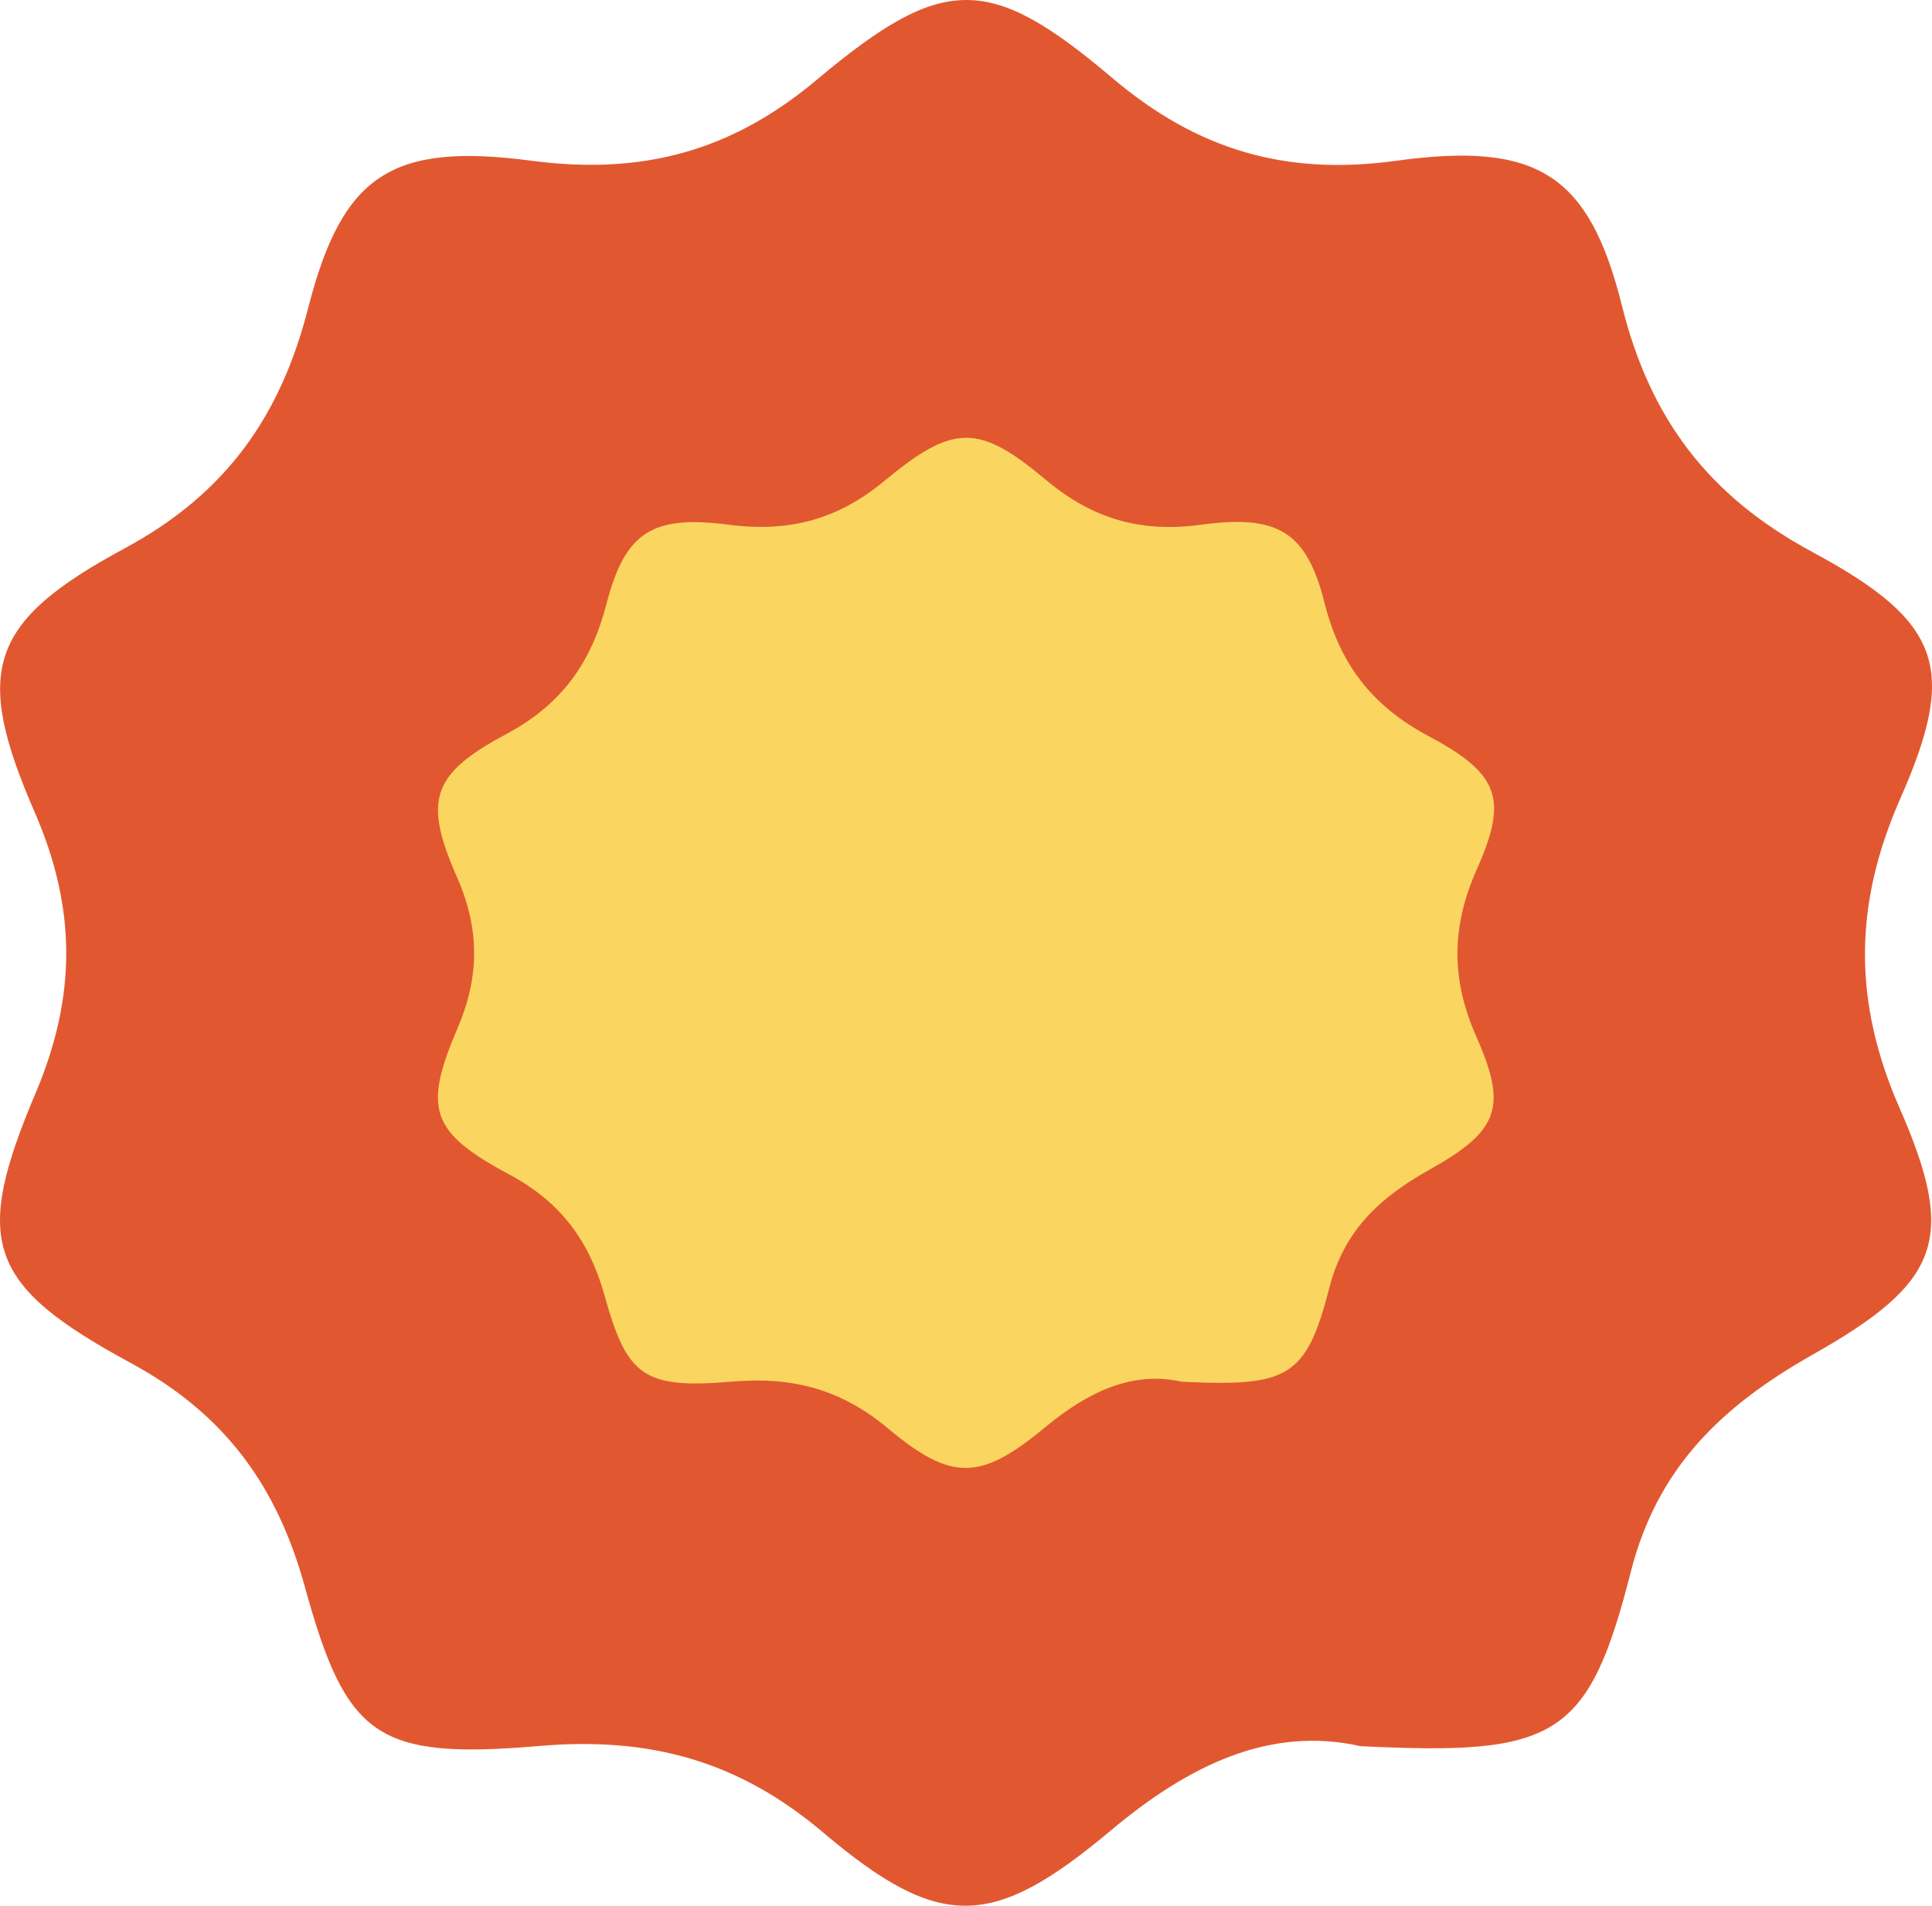 <?xml version="1.0" encoding="UTF-8"?> <svg xmlns="http://www.w3.org/2000/svg" width="75" height="74" viewBox="0 0 75 74" fill="none"> <path d="M52.815 67.803C49.316 67.017 46.174 68.521 43.147 71.057C38.542 74.922 36.506 75.006 31.955 71.156C28.665 68.369 25.221 67.429 20.941 67.796C14.609 68.338 13.44 67.452 11.83 61.601C10.77 57.76 8.781 54.934 5.089 52.932C-0.523 49.893 -1.065 48.22 1.389 42.43C2.968 38.695 2.975 35.281 1.35 31.546C-1.049 26.04 -0.446 24.145 4.833 21.296C8.796 19.158 10.894 16.141 11.962 11.963C13.286 6.792 15.19 5.524 20.639 6.242C24.935 6.807 28.395 5.876 31.7 3.103C36.607 -1.014 38.395 -1.029 43.178 3.027C46.468 5.814 49.897 6.838 54.208 6.242C59.657 5.494 61.685 6.746 62.962 11.864C64.046 16.225 66.291 19.249 70.37 21.442C75.393 24.153 75.997 25.956 73.768 31.012C71.957 35.129 71.933 38.902 73.745 43.034C75.974 48.128 75.331 49.793 70.362 52.604C66.856 54.59 64.348 56.965 63.311 61.021C61.662 67.513 60.393 68.178 52.815 67.803Z" fill="#E15830"></path> <path d="M45.872 53.651C43.96 53.225 42.242 54.039 40.587 55.409C38.07 57.498 36.957 57.544 34.469 55.463C32.67 53.956 30.788 53.448 28.448 53.646C24.986 53.94 24.347 53.461 23.467 50.298C22.887 48.221 21.8 46.694 19.782 45.612C16.714 43.969 16.418 43.065 17.759 39.935C18.622 37.916 18.627 36.071 17.738 34.052C16.426 31.075 16.756 30.052 19.642 28.512C21.808 27.356 22.955 25.725 23.539 23.466C24.263 20.671 25.304 19.986 28.282 20.374C30.631 20.68 32.522 20.176 34.329 18.677C37.012 16.452 37.989 16.444 40.604 18.636C42.403 20.143 44.277 20.696 46.634 20.374C49.613 19.97 50.721 20.647 51.419 23.413C52.012 25.77 53.239 27.405 55.469 28.59C58.215 30.056 58.545 31.03 57.326 33.763C56.336 35.988 56.324 38.028 57.314 40.261C58.532 43.015 58.181 43.915 55.465 45.435C53.548 46.508 52.177 47.792 51.61 49.984C50.709 53.494 50.015 53.853 45.872 53.651Z" fill="#FAD661"></path> </svg> 